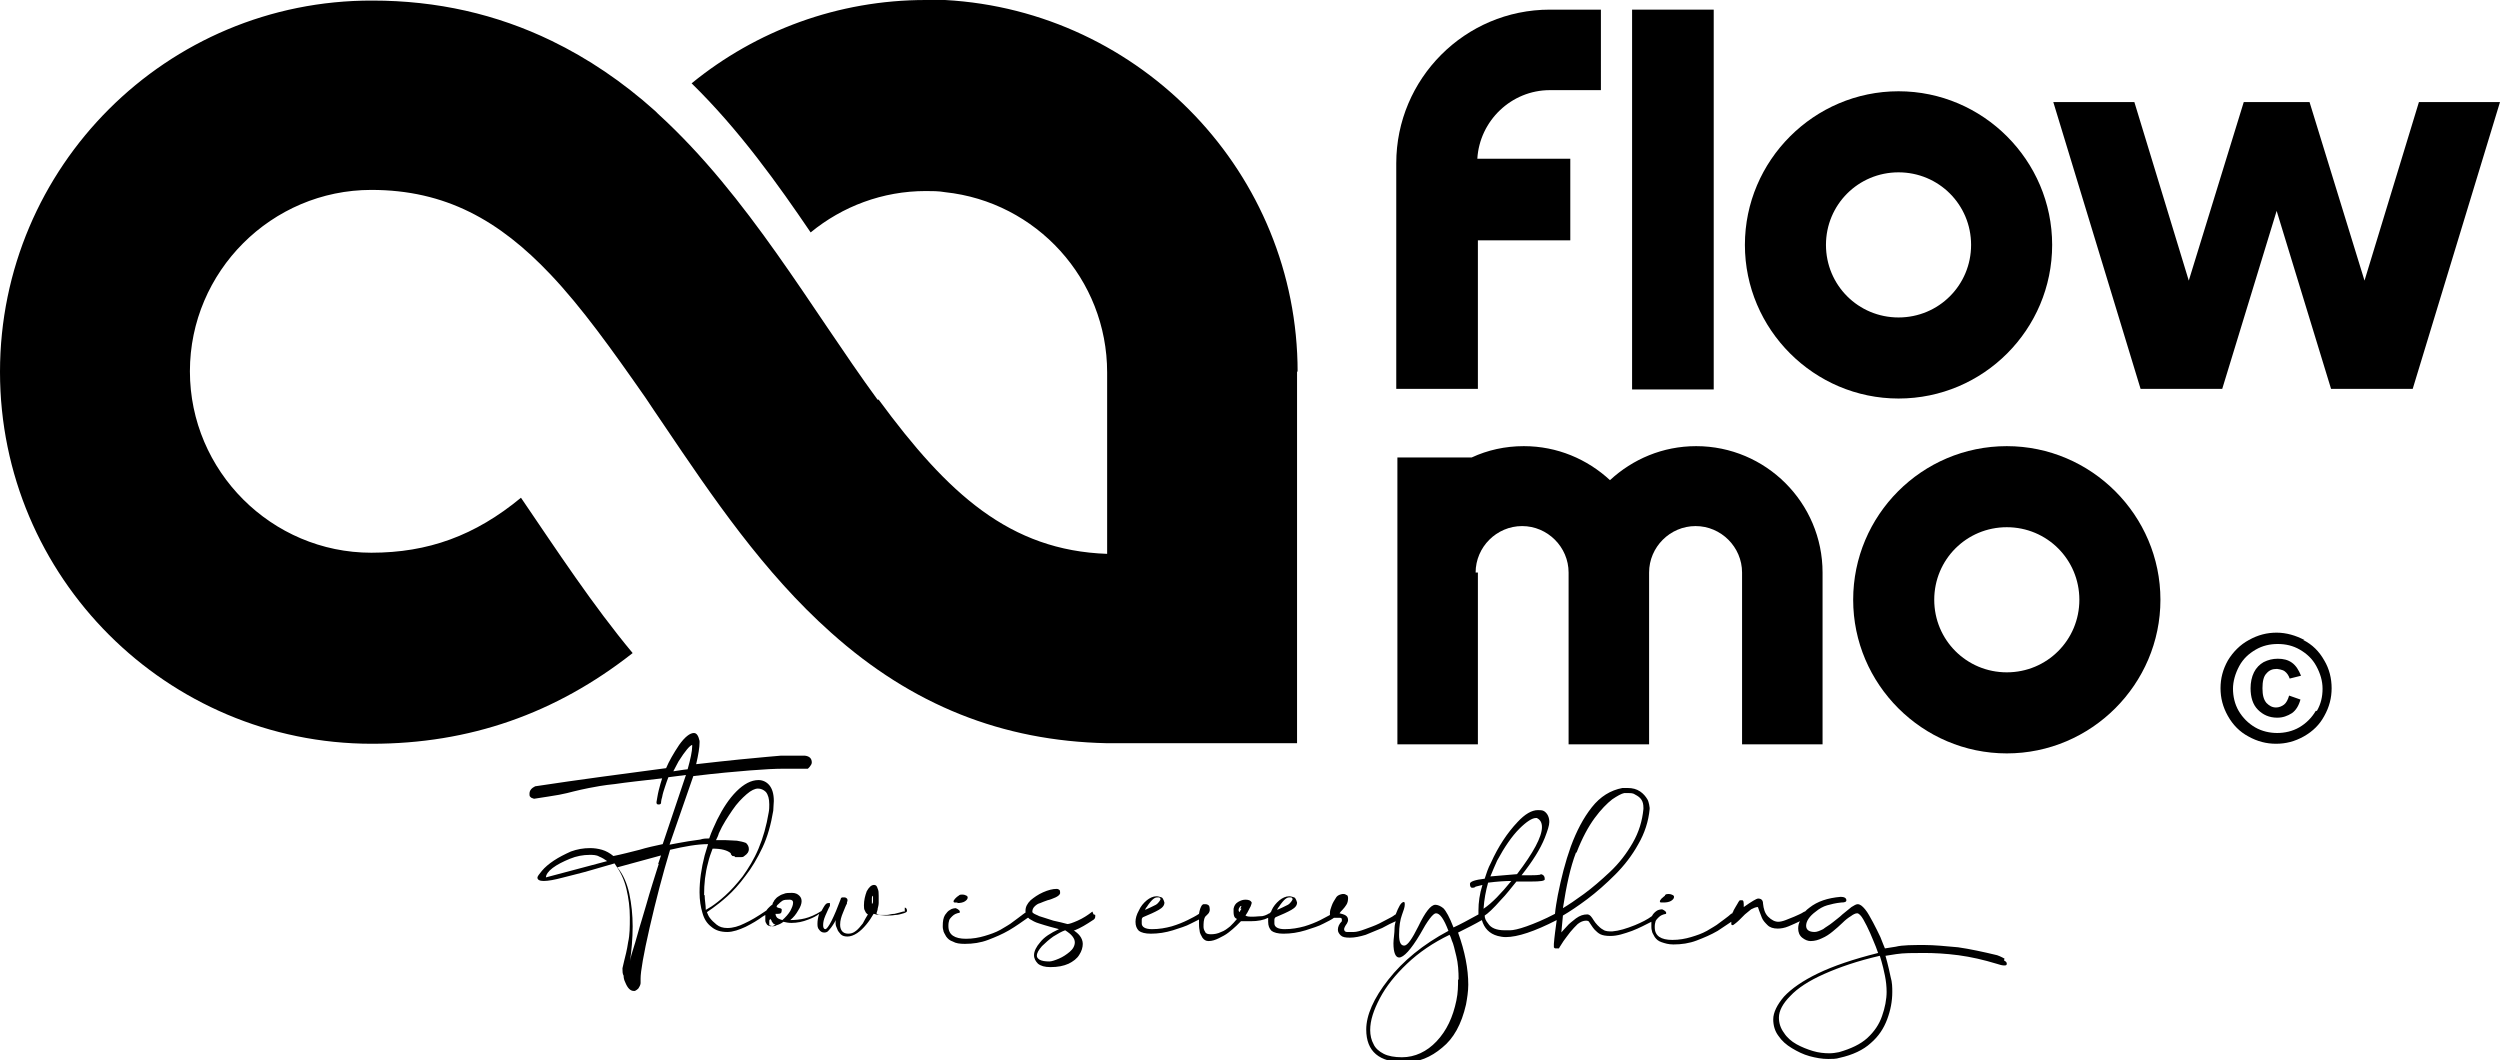 <?xml version="1.0" encoding="UTF-8"?><svg id="Ebene_2" xmlns="http://www.w3.org/2000/svg" viewBox="0 0 44.1 18.7"><g id="BR"><path d="m22.89,6.56C22.89,3.06,20.13.19,16.67,0c-.11,0-.23,0-.34,0-1.55,0-2.99.54-4.13,1.47.84.82,1.53,1.79,2.1,2.63.56-.46,1.27-.73,2.03-.73.11,0,.23,0,.34.02,1.61.17,2.86,1.53,2.86,3.18v3.2c-1.72-.06-2.81-1.06-4.03-2.72h-.02c-1.17-1.6-2.28-3.59-3.87-5.04l-.05-.05c-.58-.52-1.19-.93-1.83-1.24-.97-.47-2.02-.71-3.16-.71C2.94,0,0,2.94,0,6.56s2.94,6.56,6.56,6.56c1.72,0,3.24-.53,4.6-1.6-.7-.84-1.33-1.8-1.97-2.74-.81.67-1.64.97-2.64.97-1.76,0-3.2-1.44-3.2-3.2s1.44-3.2,3.2-3.2c1.31,0,2.26.54,3.16,1.49.55.58,1.08,1.32,1.68,2.18.1.15.2.3.31.46.87,1.29,1.77,2.62,2.96,3.68,1.43,1.28,3.02,1.91,4.86,1.95h3.36v-6.56Z"/><path d="m35.4,7.87c-1.5,0-2.71,1.22-2.71,2.71s1.22,2.71,2.71,2.71,2.71-1.22,2.71-2.71-1.22-2.71-2.71-2.71Zm0,3.99c-.71,0-1.28-.57-1.28-1.28s.57-1.28,1.28-1.28,1.28.57,1.28,1.28-.57,1.28-1.28,1.28Z"/><path d="m26.03,10.1c0-.45.37-.82.82-.82s.82.37.82.82v3.03h1.42v-3.03c0-.45.37-.82.82-.82s.82.37.82.82v3.03h1.42v-3.03c0-1.23-1-2.23-2.23-2.23-.59,0-1.12.23-1.52.6-.4-.37-.93-.6-1.52-.6-.33,0-.64.07-.92.2h-1.31v5.06h1.42v-3.03Z"/><path d="m40.17,11.8s.09.01.13.04c.04.03.07.07.09.13l.2-.05c-.04-.1-.09-.18-.16-.23-.07-.05-.15-.07-.25-.07-.09,0-.17.02-.25.06-.07.04-.13.1-.17.18-.04.08-.06.18-.06.28,0,.16.04.29.13.38.09.09.2.14.34.14.1,0,.18-.03.26-.08.07-.05.12-.13.15-.24l-.2-.07c-.02.07-.05.13-.09.16-.04.03-.09.05-.14.05-.07,0-.12-.03-.17-.08-.05-.06-.07-.14-.07-.26s.02-.21.07-.26c.05-.06.11-.08.18-.08Z"/><path d="m40.65,11.29c-.15-.08-.32-.13-.49-.13s-.33.04-.49.13c-.15.08-.28.21-.37.36-.09.16-.13.32-.13.49s.04.33.13.49c.09.16.21.28.36.36.16.09.32.13.49.13s.33-.04.49-.13c.16-.09.28-.21.36-.36.09-.16.13-.32.13-.49s-.04-.34-.13-.49c-.09-.16-.21-.28-.37-.36Zm.2,1.25c-.07.12-.17.22-.29.29-.12.07-.26.1-.39.1s-.27-.03-.39-.1c-.12-.07-.22-.17-.29-.29-.07-.12-.1-.26-.1-.39s.04-.27.11-.4c.07-.13.17-.22.29-.29.12-.07.25-.1.39-.1s.27.03.39.1c.12.07.22.16.29.29.07.13.11.26.11.4s-.03.27-.1.39Z"/><path d="m33.49,7.03c1.5,0,2.71-1.22,2.71-2.71s-1.22-2.71-2.71-2.71-2.71,1.22-2.71,2.71,1.22,2.71,2.71,2.71Zm0-3.99c.71,0,1.28.57,1.28,1.28s-.57,1.28-1.28,1.28-1.28-.57-1.28-1.28.57-1.28,1.28-1.28Z"/><polygon points="42.67 1.8 41.71 4.95 40.74 1.8 39.58 1.8 38.61 4.95 37.65 1.8 36.22 1.8 37.76 6.86 38.03 6.86 39.2 6.86 40.16 3.72 41.12 6.86 42.29 6.86 42.56 6.86 44.1 1.8 42.67 1.8"/><rect x="28.79" y=".17" width="1.44" height="6.7"/><path d="m26.05,4.24h1.65v-1.44h-1.64c.04-.67.6-1.21,1.28-1.21h.9V.17h-.9c-1.5,0-2.71,1.22-2.71,2.71v3.98h1.44v-2.62Z"/><path d="m15.96,16.08h-.03s-.1.03-.15.04c-.06,0-.1.02-.14.02-.04,0-.08,0-.11,0-.03,0-.06-.01-.07-.03,0,0,.01-.02.02-.06,0-.03.02-.07.02-.12,0-.05,0-.09,0-.13,0-.05,0-.09-.02-.13-.01-.04-.03-.06-.06-.06-.05,0-.09.04-.13.11-.03.08-.05.16-.05.25,0,.04,0,.07.02.1.01.03.03.05.05.06-.03.05-.06.1-.09.16-.04.05-.08.1-.12.13-.05.04-.09.05-.14.05-.05,0-.09-.02-.11-.05-.02-.03-.03-.06-.03-.11,0-.07.02-.14.05-.21.03-.07.05-.13.07-.16v-.02s.01-.03.01-.03c0-.01,0-.03-.01-.04,0,0-.02-.02-.04-.02-.01,0-.03,0-.04,0-.02,0-.03.02-.03.03-.06.16-.11.28-.16.38-.05.1-.09.15-.11.15-.03,0-.04-.03-.04-.07,0-.05.01-.1.04-.17.03-.06.05-.12.08-.17v-.02s0-.02,0-.03c0,0-.02,0-.03,0-.03,0-.05.02-.08.07-.01.02-.03.05-.04.07h0c-.11.07-.21.11-.29.13-.08.02-.17.03-.26.03.06-.05.1-.1.14-.17.04-.06.06-.12.06-.16,0-.04-.01-.07-.04-.1s-.07-.05-.13-.05-.11,0-.15.02c-.04.01-.07.03-.1.05-.03.02-.04.04-.06.06-.01.02-.02.04-.03.05v.02s-.08.06-.11.11c-.16.11-.28.18-.39.23-.1.05-.2.08-.3.08-.08,0-.14-.02-.19-.06-.05-.04-.09-.08-.12-.12-.03-.04-.04-.08-.05-.1l.1-.07c.07-.05.16-.12.26-.21.1-.09.21-.21.32-.36.11-.14.21-.31.3-.5.09-.19.15-.41.19-.65,0-.06.01-.12.01-.17,0-.13-.03-.22-.08-.28-.05-.06-.12-.09-.19-.09h0c-.13,0-.26.07-.39.2-.13.13-.24.3-.34.5-.05.11-.1.21-.14.33-.05,0-.1,0-.16.02-.15.02-.28.04-.38.06l-.16.03.42-1.21c.41-.05.75-.08,1-.1.25-.02.45-.03.59-.03.04,0,.07,0,.1,0,.03,0,.06,0,.08,0,.02,0,.05,0,.06,0,.02,0,.04,0,.05,0,.01,0,.03,0,.04,0,0,0,.02,0,.03,0,0,0,.01,0,.02,0,0,0,0,0,0,0t0,0h.05s.07-.06.07-.11h0c0-.07-.04-.11-.12-.12-.04,0-.11,0-.19,0h-.24s-.23.02-.23.02c-.23.02-.65.06-1.26.13h0c.04-.17.06-.3.06-.38v-.03c-.02-.09-.05-.14-.1-.14-.07,0-.16.07-.26.21-.1.15-.18.29-.23.41-.75.1-1.52.2-2.31.32-.06.03-.1.07-.1.13,0,.03,0,.05.02.06,0,.01.03.02.06.03.19-.03.33-.05.44-.07.1-.02.19-.04.26-.06.08-.02.17-.04.27-.06.1-.02.26-.05.46-.07.2-.03.48-.06.83-.1-.02.06-.04.13-.06.21-.02.08-.03.16-.04.21,0,.03.01.04.03.04h.02s.02,0,.03-.02h0s0-.05.02-.11c.01-.06.03-.12.05-.18.02-.06.04-.12.06-.17l.31-.04-.41,1.22c-.14.03-.28.06-.41.1-.16.04-.31.08-.46.11-.06-.05-.13-.09-.2-.11-.07-.02-.14-.03-.21-.03-.12,0-.23.02-.34.06-.11.05-.21.1-.3.16-.09.06-.16.12-.21.18-.05.06-.08.1-.08.12,0,.04.04.06.11.06.08,0,.19-.02.34-.06.15-.04.33-.08.53-.14l.38-.11c.1.14.17.28.21.45.04.17.06.33.06.5s0,.31-.03.44c-.02.14-.05.25-.07.33l-.03.13c0,.05,0,.1.02.13,0,.04.01.08.03.12.04.1.09.15.15.15h.02s.06-.03.07-.06c.02-.03.03-.06.03-.08v-.08c0-.12.05-.42.16-.9.11-.48.23-.94.36-1.37.26-.06.48-.1.67-.1-.02.07-.04.13-.06.2-.06.23-.09.45-.09.65,0,.14.02.26.05.36.03.11.08.19.16.25.07.06.16.09.28.09h0c.1,0,.21-.04.32-.09.12-.06.22-.12.3-.18.02-.01.03-.02.05-.03,0,.02,0,.03,0,.05,0,0,0,.03,0,.05,0,.03.02.05.03.07.02.02.05.03.08.03.03,0,.06,0,.09-.02.04-.01.08-.03.12-.06.04.01.09.02.14.02.1,0,.2-.02.3-.06.08-.03.14-.06.19-.1-.02.06-.03.12-.03.17,0,.04,0,.08.03.11.02.03.05.05.09.05.03,0,.06-.01.08-.04.03-.03.05-.06.07-.09.02-.03.04-.06.05-.09h0s0,0,0,0c0,0,0,.03,0,.06,0,.03.01.06.03.1.01.04.04.06.06.09.03.03.07.04.12.04s.11-.02.17-.06c.06-.04.11-.09.16-.15.05-.06.09-.12.13-.19.02,0,.06.02.1.02.04,0,.08.01.12.01.05,0,.11,0,.16-.01.06,0,.11-.02.15-.03.04-.01.06-.03.06-.04,0-.04-.02-.06-.04-.06Zm-4.09-2.46h0c.04-.07.07-.14.1-.19.12-.19.2-.28.24-.29,0,0,0,0,0,0s0,0,0,0v.03c0,.08-.03.22-.08.4,0,0-.1.01-.28.04Zm-2.24,1.86h0c0-.05.04-.11.12-.17.08-.06.18-.11.3-.16.12-.05.24-.07.35-.07.06,0,.12,0,.17.03.05.02.1.05.14.08l-1.09.29Zm1.99-.24c-.03.1-.07.22-.11.35-.04.13-.08.26-.11.37l-.08.27c-.06.19-.1.36-.15.51s-.06.23-.06.24c.03-.21.05-.42.05-.64,0-.2-.02-.39-.06-.58-.04-.18-.11-.34-.21-.46l.77-.21-.05.15Zm.8.55c0-.2.02-.39.07-.57.02-.09.05-.17.08-.25.16,0,.26.03.32.08,0,.02.01.03.03.05.02,0,.04,0,.05.02h.03s.05,0,.07,0c.02,0,.04,0,.06-.02.06-.04.08-.08.08-.12,0-.05-.02-.08-.05-.11-.05-.02-.1-.03-.16-.04-.06,0-.13-.01-.2-.01-.06,0-.11,0-.17,0,.02-.04.04-.08.05-.12.07-.16.16-.29.24-.41.08-.12.17-.21.25-.28.08-.07.15-.1.2-.1s.1.02.14.06c.04.05.06.12.06.22,0,.04,0,.09-.01.14-.04.24-.1.45-.18.64-.08.19-.18.35-.28.49-.11.14-.21.25-.31.34-.1.09-.18.15-.24.19l-.1.06c0-.09-.02-.17-.02-.26Zm1.19.54s-.03,0-.04-.01c0,0,0-.02,0-.04,0-.01,0-.03,0-.04,0-.01.01-.02.02-.03h0s0,0,.02.03c0,.02.02.03.03.05.01.01.03.02.04.02-.03.02-.06.03-.08.03Zm.19-.1s-.07-.02-.09-.04c-.02-.02-.03-.05-.03-.07h.04s.04,0,.05-.01c.01,0,.02-.03.02-.06,0-.01,0-.02-.03-.03-.02,0-.04-.01-.06-.02,0-.01,0-.03.03-.05.02-.02.04-.04.07-.06.03-.02.08-.02.13-.02.04,0,.06.02.06.05,0,.05-.02.09-.05.15-.03.05-.08.11-.15.17Zm1.6-.34s0,.04-.01.05h-.01v-.02s0-.04,0-.06c0-.03,0-.05.02-.06h0s0,.08,0,.1Z"/><path d="m16.89,15.93h0c.05,0,.1-.01.13-.03.03-.02.05-.04.05-.07,0,0,0-.02-.02-.03-.02-.01-.04-.02-.08-.02-.02,0-.04,0-.06.02-.02.01-.04.03-.06.05-.02.02-.03.04-.03.05,0,0,0,.02.02.02,0,0,.03,0,.05,0Z"/><path d="m19.27,16.08c-.09.07-.17.12-.26.16-.09.04-.15.06-.18.06-.07-.02-.16-.04-.25-.06-.1-.03-.18-.06-.25-.08-.07-.03-.11-.05-.12-.07,0-.04.01-.07.04-.1.03-.03.06-.05.1-.06.04-.02.08-.03.13-.05.05-.01.09-.03.14-.05.04-.02.07-.04.08-.07v-.02s0-.03-.01-.04c-.01-.01-.03-.02-.05-.02-.07,0-.15.02-.24.06-.09.04-.16.09-.22.14-.06.06-.09.12-.09.18,0,.01,0,.02,0,.04-.01,0-.03.02-.06.04-.04.03-.09.07-.16.12-.06.05-.14.09-.22.14-.09.05-.18.08-.28.11-.1.03-.21.05-.33.05-.2,0-.31-.07-.31-.22v-.02s0-.04.01-.07c0-.03.03-.06.06-.09.03-.03.07-.05.13-.06v-.03s-.02-.03-.07-.05h0s-.06,0-.1.03c-.04.02-.06.05-.09.09-.03.05-.04.11-.04.2,0,.01,0,.04.01.07,0,.03.03.07.05.11.03.04.06.07.12.09.05.03.12.04.21.04h0c.14,0,.28-.02.41-.07.13-.05.25-.1.37-.17.12-.07.23-.15.33-.22,0,0,0,0,.01,0,0,0,.01.01.02.02.05.03.1.06.17.08.06.02.13.04.2.06l.15.04c-.15.07-.26.14-.33.23-.07.08-.11.16-.11.23,0,.06.03.11.07.15.05.04.12.06.22.06.13,0,.23-.02.32-.06.08-.04.15-.09.19-.16.04-.06.06-.13.06-.19,0-.05-.02-.1-.05-.14s-.07-.07-.11-.1h.02c.1-.04.2-.1.32-.18.02-.01.04-.03.04-.06,0,0,0-.02,0-.03,0,0-.02-.01-.03-.01Zm-.31.54c0,.06-.03.12-.09.17-.06.05-.12.09-.19.12-.07.03-.13.05-.17.05-.08,0-.13-.01-.17-.03-.03-.02-.05-.04-.05-.07,0-.05.03-.1.09-.17.06-.06.13-.12.2-.17.08-.05.15-.09.21-.11.06.04.1.07.13.11.03.04.04.07.04.11Z"/><path d="m29.37,15.8s-.04.03-.06.05c-.02.02-.03.04-.03.05,0,0,0,.02.02.02,0,0,.03,0,.05,0h0c.05,0,.1-.01.13-.03.03-.02.05-.04.05-.07,0,0,0-.02-.02-.03-.02-.01-.04-.02-.08-.02-.02,0-.04,0-.06.02Z"/><path d="m35.36,16.91s-.07-.04-.13-.06c-.25-.06-.48-.11-.69-.14-.22-.02-.42-.04-.59-.04-.21,0-.39,0-.51.03l-.19.03s-.05-.12-.08-.2c-.04-.08-.08-.17-.13-.26-.05-.09-.09-.17-.14-.23-.05-.06-.09-.09-.13-.09-.03,0-.06.02-.11.05-.05.04-.1.08-.16.13-.05.05-.11.09-.17.14-.06.05-.12.08-.17.12-.06.03-.11.05-.15.05-.1,0-.15-.04-.15-.11,0-.08.06-.17.17-.25.06-.05.13-.09.2-.11.07-.02.15-.04.25-.05.06,0,.09-.01.09-.04,0-.04-.04-.06-.1-.06-.23.02-.41.08-.55.19-.03.02-.06.05-.08.07,0,0,0,0-.01,0l-.05.03s-.08.04-.13.06c-.05.02-.1.04-.15.06-.05.02-.1.03-.13.03-.06,0-.12-.03-.18-.09s-.08-.14-.09-.23c0-.06-.03-.09-.09-.09-.02,0-.11.05-.25.15,0-.08,0-.12-.03-.12h-.04s-.02.02-.04.06c-.02.03-.04.07-.07.12,0,.02-.02.03-.02.05-.01,0-.04.02-.07.05-.04.03-.09.07-.16.12-.06.05-.14.09-.22.14-.09.05-.18.08-.28.11-.1.03-.21.05-.33.05-.2,0-.31-.07-.31-.22v-.02s0-.04.01-.07c0-.03.03-.06.06-.09.03-.03.07-.05.13-.06v-.03s-.02-.03-.07-.05h0s-.06,0-.1.03c-.03.02-.06.05-.08.09-.08.06-.18.11-.3.16-.15.06-.28.1-.4.11h0c-.06,0-.12,0-.16-.03-.04-.02-.07-.05-.1-.08-.03-.03-.05-.06-.07-.09-.02-.03-.03-.05-.05-.07-.02-.02-.04-.03-.06-.03-.07,0-.13.02-.2.07-.06.05-.12.09-.16.14-.05.05-.08.09-.1.11v.02s.03-.32.03-.32c.12-.07.27-.17.43-.29s.33-.27.49-.43c.16-.16.3-.34.41-.54.11-.19.18-.4.2-.62v-.02s-.01-.1-.04-.15c-.03-.05-.07-.1-.13-.14-.06-.04-.13-.06-.22-.06-.03,0-.06,0-.09,0-.21.04-.39.15-.54.34-.15.19-.27.42-.37.69-.1.28-.17.56-.23.86-.02.11-.04.22-.05.33,0,0,0,0,0,0-.19.1-.36.17-.5.22-.14.05-.24.07-.29.07-.05,0-.08,0-.1,0-.14,0-.24-.04-.29-.12-.04-.05-.06-.09-.06-.14.05-.03.15-.12.29-.28.09-.09.17-.2.27-.32h.26c.16,0,.24-.01.24-.04,0-.05-.02-.08-.07-.09,0,.02-.11.02-.34.02.19-.24.33-.46.41-.66.05-.13.08-.22.08-.28,0-.08-.03-.15-.09-.19-.03-.02-.07-.02-.11-.02-.11,0-.23.07-.36.21-.18.19-.34.43-.47.72-.05.09-.08.19-.11.28-.17.02-.26.05-.26.09s.01.07.04.07c.02,0,.04,0,.06-.02l.12-.03c-.05.16-.07.31-.07.45,0,.02,0,.05,0,.07-.18.1-.33.18-.44.23-.07-.18-.13-.29-.18-.34-.05-.04-.1-.06-.14-.06-.08,0-.18.13-.3.38-.11.22-.19.34-.25.34-.06,0-.09-.06-.09-.19,0-.15.02-.27.05-.35.03-.08.05-.14.05-.18,0-.03,0-.05-.02-.05-.05.01-.09.09-.14.22-.01,0-.04.03-.08.05-.06.03-.13.07-.21.11-.08.04-.17.07-.25.1-.08.03-.15.05-.2.05-.05,0-.09,0-.12,0-.03,0-.05-.02-.05-.05,0-.02.02-.06.05-.1.01-.02.02-.04.02-.06,0-.03-.01-.06-.04-.08-.03-.02-.07-.03-.11-.04.01-.02.03-.04.05-.06.03-.03.05-.06.07-.09.02-.03.03-.07.03-.12h0s0-.04-.02-.05c-.01,0-.03-.02-.05-.02h-.03s-.08.01-.11.06c-.03.05-.06.09-.08.15-.02.05-.03.09-.03.12v.04c-.06.03-.11.06-.17.09-.08.04-.18.08-.28.11-.11.03-.22.05-.35.05-.12,0-.18-.04-.18-.1,0,0,0-.02,0-.05s0-.04.02-.06c.12-.05.21-.09.28-.13.07-.04.1-.08.1-.13h0s-.02-.08-.05-.09c-.03-.01-.06-.02-.09-.02-.06,0-.12.03-.17.07-.06.05-.11.11-.14.18,0,.02-.02.03-.03.05,0,0,0,0,0,0h-.01s-.06.04-.12.05c-.06,0-.11.01-.17.01s-.1,0-.13-.02c.05-.07.07-.13.09-.16.01-.03.02-.05.02-.07-.02-.04-.06-.05-.11-.05-.04,0-.08.01-.13.04s-.07.07-.08.12v.06s0,.04.01.07c.01.03.03.04.05.05-.04.05-.08.09-.12.13-.05.04-.1.08-.16.1-.06.03-.12.04-.18.04h0c-.05,0-.09-.01-.1-.04-.02-.03-.03-.06-.03-.09,0-.06,0-.13.03-.18.01-.01.03-.03.05-.05.02-.02.03-.05.03-.07h0s0-.07-.02-.08c-.01-.01-.03-.02-.05-.02-.01,0-.03,0-.04,0-.01,0-.02.01-.03.02-.02.03-.04.08-.05.15,0,0,0,0,0,0-.06.04-.12.07-.2.11-.08.04-.18.08-.28.11-.11.03-.22.05-.35.05-.12,0-.18-.04-.18-.1,0,0,0-.02,0-.05s0-.04.02-.06c.12-.05.21-.09.28-.13.07-.04.1-.08.1-.13h0s-.02-.08-.05-.09c-.03-.01-.06-.02-.09-.02-.06,0-.12.03-.17.07-.06.05-.11.11-.14.18-.04.07-.06.14-.06.2,0,.07.02.12.06.16.04.03.11.05.21.05.13,0,.26-.02.39-.06.12-.04.23-.07.32-.12.06-.03.1-.05.14-.07,0,.02,0,.04,0,.06,0,.04,0,.08.01.13,0,.05.03.09.05.13.03.04.06.06.11.06.06,0,.12-.02.18-.05.06-.03.12-.06.17-.1.05-.04.1-.08.14-.12.04-.04.06-.06.08-.08h.01s.1,0,.16,0c.13,0,.23-.02.31-.06,0,.02,0,.05,0,.07,0,.07.02.12.06.16.04.03.11.05.21.05.13,0,.26-.02.39-.06.12-.04.23-.07.32-.12.08-.04.14-.07.18-.1h.05s.04,0,.06,0c.02,0,.03.01.03.03v.03c-.05.05-.07.1-.07.15,0,.04.02.07.05.1.03.03.08.04.16.04.09,0,.18-.02.28-.05.1-.04.19-.08.29-.12.09-.05.17-.09.24-.12h0s-.02.07-.02.11c0,.11-.02.2-.02.28,0,.17.04.25.1.25.08,0,.21-.14.37-.41.13-.24.23-.37.28-.37.07,0,.14.1.22.31-.45.24-.8.53-1.06.86-.26.33-.39.63-.39.88,0,.39.23.58.68.58.24,0,.46-.09.66-.26.2-.16.34-.41.42-.76.02-.11.04-.23.04-.35,0-.28-.06-.59-.18-.92.16-.08.3-.15.42-.22.04.14.13.24.28.28.04.01.09.02.14.02.21,0,.51-.1.9-.3-.02.15-.04.29-.05.42v.03s0,.02,0,.03c0,0,.01.02.03.02h.02s.03,0,.04,0c0,0,0,0,.01-.02l.07-.11c.04-.05.07-.1.12-.16.04-.05.09-.1.13-.14.05-.04.1-.06.15-.06h0s.04,0,.05.02c.01.02.03.04.04.06.02.03.04.06.06.08.03.03.06.06.1.08.04.02.1.03.17.03h.01c.12,0,.24-.04.38-.09.13-.05.24-.11.34-.16,0,.03,0,.06,0,.09,0,.01,0,.04.01.07,0,.03.03.07.05.11.03.04.06.07.12.09s.12.04.21.04h0c.14,0,.28-.02.41-.07.13-.05.25-.1.37-.17.08-.05.16-.11.24-.16,0,.01,0,.03,0,.04,0,.02.02.02.03.02h0s.06-.04.11-.09c.03-.03.06-.06.1-.1.04-.03.07-.06.11-.09.04-.02.08-.04.12-.04h0l.02.06s.03.08.05.13c.02.05.06.09.1.13.04.04.1.06.18.06.05,0,.12-.01.19-.04.07-.03.14-.06.2-.09-.02.04-.03.08-.03.13,0,.06.02.12.07.16.05.04.1.06.15.06.07,0,.14-.02.2-.05.07-.03.13-.07.19-.12s.12-.1.17-.15c.05-.05.1-.09.15-.12.04-.03.08-.05.11-.05.03,0,.07.04.11.11.04.07.08.15.12.24.04.09.07.17.1.24l.04.11c-.44.11-.79.23-1.06.36-.27.13-.47.27-.6.41-.12.14-.19.28-.19.4,0,.11.03.21.09.29.06.09.14.16.24.22.1.06.2.11.31.14.11.03.22.05.33.05.07,0,.14,0,.2-.02.23-.05.42-.14.55-.26.14-.12.23-.26.29-.42.06-.16.09-.32.09-.48,0-.08,0-.17-.03-.27-.02-.1-.04-.18-.06-.26l-.03-.11.19-.03c.13-.02.29-.02.49-.02.18,0,.38.01.61.04.22.03.44.08.67.15.06.02.1.03.13.03.03,0,.05,0,.05-.03s-.02-.04-.05-.06Zm-7.55-1.87c.1-.26.21-.46.32-.61.11-.15.22-.26.31-.33.09-.06.16-.1.21-.11.02,0,.05,0,.07,0,.05,0,.09,0,.13.03.04.02.08.05.1.08.03.04.04.09.04.15v.02c-.02.21-.08.41-.19.6-.11.19-.24.36-.4.51-.16.15-.31.28-.46.39-.15.11-.27.19-.37.25.06-.39.13-.72.23-.98Zm-5.24.94s.05-.07.08-.1c.03-.03.06-.05.09-.05.02,0,.03,0,.04,0,0,0,.01.01.02.02,0,0,0,.01,0,.02h0s-.03.06-.08.09c-.06.03-.12.06-.19.09,0-.02.03-.05.05-.08Zm-2.33,0s.05-.07.08-.1c.03-.03.06-.05.09-.05.02,0,.03,0,.04,0,0,0,.01.01.02.02,0,0,0,.01,0,.02h0s-.03.06-.08.09c-.06.03-.12.06-.19.09,0-.02.03-.05.05-.08Zm1.66.05s-.01.02-.02.03c0,0-.01.02-.01.03l-.02-.02s0-.02,0-.03c0-.01.01-.03.02-.04,0-.01.02-.02.03-.02h0s-.02.05-.02.05Zm3.82,1.24c0,.12,0,.24-.03.38-.06.29-.17.53-.35.72-.17.18-.38.28-.61.28h0c-.13,0-.24-.02-.32-.06-.08-.04-.15-.1-.18-.17-.04-.07-.06-.16-.06-.25,0-.17.06-.35.17-.56.11-.21.27-.41.48-.61.21-.2.46-.37.75-.51,0,0,.02.03.04.1.03.06.05.16.08.28s.04.26.04.42Zm.69-2.09c.13-.24.26-.43.39-.56.13-.13.23-.19.29-.19h.02c.06.03.09.08.09.16,0,.17-.15.45-.44.83l-.47.04c.04-.1.08-.19.12-.28Zm-.16.39c.16-.02.3-.03.41-.03-.18.22-.34.39-.49.49.01-.16.04-.32.08-.46Zm7.03,1.92c0,.14-.03.29-.08.43-.05.15-.14.28-.26.39-.12.11-.29.19-.5.25-.05.01-.11.02-.17.02-.09,0-.19-.01-.29-.04-.1-.03-.2-.07-.29-.12-.09-.05-.17-.12-.22-.2-.06-.08-.09-.17-.09-.27,0-.12.07-.25.2-.38.13-.14.33-.27.6-.39.27-.12.59-.23.98-.32l.03.1c.02.07.04.15.06.25.02.1.03.19.03.29Z"/></g></svg>
